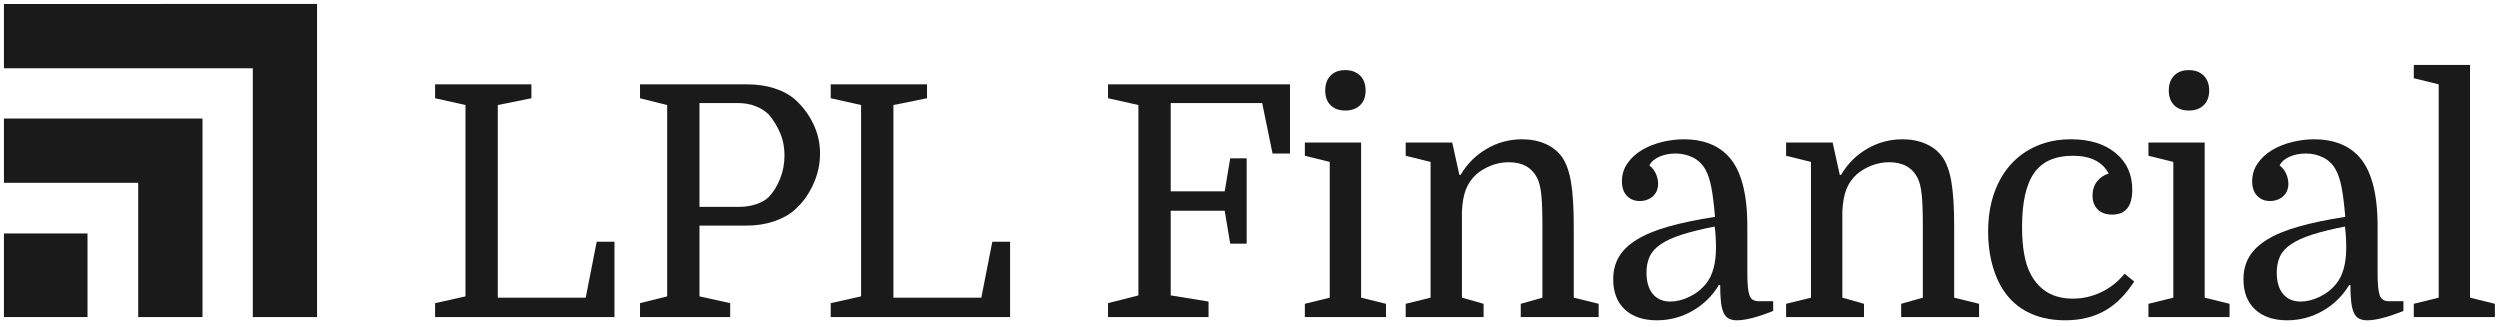 <?xml version="1.0" encoding="UTF-8"?>
<svg width="252px" height="33px" viewBox="0 0 252 33" version="1.1" xmlns="http://www.w3.org/2000/svg" xmlns:xlink="http://www.w3.org/1999/xlink">
    <!-- Generator: Sketch 49.3 (51167) - http://www.bohemiancoding.com/sketch -->
    <title>LPL_Financial_logo</title>
    <desc>Created with Sketch.</desc>
    <defs></defs>
    <g id="Page-1" stroke="none" stroke-width="1" fill="none" fill-rule="evenodd">
        <g id="LPL_Financial_logo" fill="#1A1A1A" fill-rule="nonzero">
            <g id="g1018" transform="translate(126.397, 16.285) scale(-1, 1) rotate(-180) translate(-126.397, -16.285) translate(0.397, 0.285)">
                <g id="g1020">
                    <polyline id="path1022" points="0 20.337 0 13.859 13.535 13.859 13.535 0.326 20.015 0.326 20.015 20.339 0 20.337"></polyline>
                    <polyline id="path1024" points="31.562 31.888 0 31.882 0 25.405 25.085 25.405 25.085 0.326 31.562 0.326 31.562 31.888"></polyline>
                    <polygon id="path1026" points="0 0.326 8.424 0.326 8.424 8.752 0 8.752"></polygon>
                    <polyline id="path1028" points="49.781 2.281 58.643 2.281 59.75 7.917 61.542 7.917 61.542 0.326 43.46 0.326 43.46 1.727 46.523 2.411 46.523 21.698 43.46 22.383 43.46 23.783 53.169 23.783 53.169 22.383 49.781 21.698 49.781 2.281"></polyline>
                    <path d="M74.151,11.436 C74.759,11.436 75.329,11.528 75.861,11.713 C76.393,11.897 76.811,12.141 77.115,12.446 C77.55,12.902 77.919,13.499 78.224,14.238 C78.527,14.976 78.68,15.769 78.68,16.616 C78.68,17.441 78.533,18.196 78.239,18.88 C77.946,19.564 77.572,20.178 77.115,20.721 C76.746,21.09 76.296,21.378 75.764,21.584 C75.231,21.79 74.65,21.894 74.02,21.894 L70.111,21.894 L70.111,11.436 L74.151,11.436 Z M70.111,9.546 L70.111,2.411 L73.206,1.727 L73.206,0.326 L64.116,0.326 L64.116,1.727 L66.853,2.411 L66.853,21.698 L64.116,22.383 L64.116,23.783 L74.9,23.783 C75.921,23.783 76.849,23.648 77.686,23.376 C78.521,23.104 79.222,22.719 79.787,22.219 C80.547,21.524 81.15,20.71 81.595,19.776 C82.04,18.842 82.263,17.854 82.263,16.811 C82.263,15.725 82.03,14.677 81.563,13.667 C81.095,12.657 80.482,11.815 79.722,11.143 C79.157,10.643 78.451,10.252 77.604,9.969 C76.757,9.687 75.845,9.546 74.868,9.546 L70.111,9.546 Z" id="path1030"></path>
                    <polyline id="path1032" points="89.659 2.281 98.52 2.281 99.628 7.917 101.42 7.917 101.42 0.326 83.338 0.326 83.338 1.727 86.401 2.411 86.401 21.698 83.338 22.383 83.338 23.783 93.047 23.783 93.047 22.383 89.659 21.698 89.659 2.281"></polyline>
                    <polyline id="path1034" points="123.607 7.722 123.053 11.045 117.612 11.045 117.612 2.509 121.424 1.89 121.424 0.326 111.292 0.326 111.292 1.727 114.354 2.509 114.354 21.698 111.292 22.383 111.292 23.783 129.634 23.783 129.634 16.811 127.875 16.811 126.832 21.894 117.612 21.894 117.612 12.999 123.053 12.999 123.607 16.323 125.268 16.323 125.268 7.722 123.607 7.722"></polyline>
                    <path d="M133.185,23.164 C133.185,23.794 133.364,24.293 133.723,24.663 C134.081,25.032 134.574,25.217 135.205,25.217 C135.834,25.217 136.334,25.032 136.704,24.663 C137.073,24.293 137.257,23.794 137.257,23.164 C137.257,22.534 137.073,22.04 136.704,21.682 C136.334,21.324 135.834,21.144 135.205,21.144 C134.574,21.144 134.081,21.324 133.723,21.682 C133.364,22.04 133.185,22.534 133.185,23.164 Z M131.132,16.583 L131.132,17.919 L136.801,17.919 L136.801,2.281 L139.31,1.662 L139.31,0.326 L131.132,0.326 L131.132,1.662 L133.641,2.281 L133.641,15.964 L131.132,16.583 Z" id="path1036"></path>
                    <path d="M143.806,15.964 L141.297,16.583 L141.297,17.919 L145.988,17.919 L146.705,14.661 L146.836,14.661 C147.487,15.769 148.361,16.643 149.458,17.284 C150.555,17.924 151.744,18.245 153.026,18.245 C153.894,18.245 154.676,18.093 155.371,17.789 C156.066,17.484 156.62,17.05 157.033,16.485 C157.467,15.877 157.777,15.024 157.962,13.928 C158.146,12.831 158.238,11.349 158.238,9.481 L158.238,2.281 L160.747,1.662 L160.747,0.326 L152.895,0.326 L152.895,1.662 L155.078,2.281 L155.078,9.546 C155.078,10.936 155.04,11.984 154.964,12.69 C154.888,13.396 154.752,13.944 154.557,14.335 C154.014,15.399 153.058,15.932 151.69,15.932 C151.082,15.932 150.495,15.823 149.931,15.606 C149.366,15.389 148.866,15.095 148.432,14.726 C147.954,14.291 147.602,13.787 147.373,13.211 C147.145,12.636 147.009,11.892 146.966,10.98 L146.966,2.281 L149.149,1.662 L149.149,0.326 L141.297,0.326 L141.297,1.662 L143.806,2.281 L143.806,15.964" id="path1038"></path>
                    <path d="M167.98,1.89 C168.588,1.89 169.223,2.047 169.886,2.362 C170.548,2.677 171.107,3.116 171.564,3.682 C172.237,4.507 172.574,5.723 172.574,7.33 C172.574,7.7 172.563,8.064 172.541,8.422 C172.519,8.781 172.487,9.123 172.443,9.448 C171.118,9.188 170.016,8.916 169.136,8.634 C168.257,8.351 167.551,8.031 167.019,7.672 C166.486,7.314 166.111,6.902 165.895,6.435 C165.677,5.967 165.569,5.43 165.569,4.822 C165.569,3.888 165.781,3.165 166.204,2.655 C166.628,2.145 167.219,1.89 167.98,1.89 Z M162.214,4.138 C162.214,4.985 162.403,5.734 162.784,6.386 C163.163,7.037 163.766,7.618 164.592,8.129 C165.417,8.639 166.481,9.079 167.785,9.448 C169.088,9.817 170.652,10.143 172.476,10.426 C172.367,11.707 172.242,12.706 172.101,13.423 C171.96,14.14 171.77,14.715 171.531,15.15 C171.227,15.714 170.803,16.132 170.26,16.404 C169.717,16.675 169.131,16.811 168.501,16.811 C167.893,16.811 167.344,16.702 166.856,16.485 C166.367,16.268 166.036,15.975 165.862,15.606 C166.166,15.367 166.389,15.079 166.53,14.743 C166.671,14.405 166.742,14.085 166.742,13.781 C166.742,13.238 166.563,12.809 166.204,12.494 C165.846,12.179 165.406,12.022 164.885,12.022 C164.363,12.022 163.934,12.196 163.598,12.543 C163.261,12.891 163.093,13.379 163.093,14.009 C163.093,14.682 163.277,15.285 163.647,15.818 C164.016,16.35 164.499,16.795 165.096,17.154 C165.694,17.512 166.367,17.783 167.116,17.968 C167.866,18.152 168.609,18.245 169.348,18.245 C171.194,18.245 172.65,17.712 173.714,16.649 C175.061,15.301 175.734,12.913 175.734,9.481 L175.734,4.757 C175.734,3.67 175.804,2.927 175.945,2.525 C176.087,2.123 176.396,1.922 176.874,1.922 L178.34,1.922 L178.34,0.945 C176.777,0.315 175.56,0 174.691,0 C174.366,0 174.094,0.054 173.877,0.163 C173.659,0.272 173.486,0.461 173.356,0.733 C173.225,1.005 173.133,1.368 173.078,1.825 C173.024,2.281 172.997,2.856 172.997,3.551 L172.867,3.551 C172.194,2.444 171.303,1.575 170.196,0.945 C169.088,0.315 167.893,0 166.611,0 C165.243,0 164.168,0.364 163.386,1.091 C162.604,1.819 162.214,2.835 162.214,4.138 Z" id="path1040"></path>
                    <path d="M182.152,15.964 L179.643,16.583 L179.643,17.919 L184.334,17.919 L185.051,14.661 L185.182,14.661 C185.833,15.769 186.707,16.643 187.804,17.284 C188.901,17.924 190.09,18.245 191.372,18.245 C192.24,18.245 193.022,18.093 193.717,17.789 C194.412,17.484 194.966,17.05 195.379,16.485 C195.814,15.877 196.123,15.024 196.307,13.928 C196.492,12.831 196.584,11.349 196.584,9.481 L196.584,2.281 L199.093,1.662 L199.093,0.326 L191.242,0.326 L191.242,1.662 L193.424,2.281 L193.424,9.546 C193.424,10.936 193.386,11.984 193.31,12.69 C193.234,13.396 193.098,13.944 192.903,14.335 C192.36,15.399 191.405,15.932 190.036,15.932 C189.428,15.932 188.841,15.823 188.276,15.606 C187.712,15.389 187.212,15.095 186.778,14.726 C186.3,14.291 185.947,13.787 185.719,13.211 C185.491,12.636 185.355,11.892 185.312,10.98 L185.312,2.281 L187.495,1.662 L187.495,0.326 L179.643,0.326 L179.643,1.662 L182.152,2.281 L182.152,15.964" id="path1042"></path>
                    <path d="M208.346,18.245 C210.236,18.245 211.739,17.783 212.858,16.86 C213.977,15.937 214.536,14.704 214.536,13.162 C214.536,11.49 213.863,10.654 212.516,10.654 C211.886,10.654 211.397,10.827 211.05,11.175 C210.703,11.522 210.529,11.99 210.529,12.576 C210.529,13.119 210.675,13.586 210.969,13.977 C211.262,14.368 211.658,14.639 212.158,14.791 C211.528,15.986 210.322,16.583 208.541,16.583 C206.76,16.583 205.462,16.007 204.648,14.857 C203.834,13.705 203.426,11.892 203.426,9.416 C203.426,7.352 203.708,5.777 204.273,4.692 C205.142,3.019 206.565,2.183 208.541,2.183 C209.54,2.183 210.496,2.4 211.408,2.835 C212.321,3.269 213.102,3.888 213.754,4.692 L214.732,3.91 C213.863,2.563 212.863,1.575 211.734,0.945 C210.604,0.315 209.28,0 207.76,0 C206.239,0 204.919,0.31 203.801,0.929 C202.682,1.548 201.808,2.454 201.179,3.649 C200.809,4.344 200.521,5.142 200.315,6.044 C200.109,6.945 200.006,7.906 200.006,8.927 C200.006,10.339 200.201,11.615 200.592,12.755 C200.983,13.895 201.542,14.873 202.27,15.687 C202.997,16.502 203.877,17.131 204.909,17.577 C205.94,18.022 207.086,18.245 208.346,18.245" id="path1044"></path>
                    <path d="M218.217,23.164 C218.217,23.794 218.396,24.293 218.755,24.663 C219.113,25.032 219.607,25.217 220.237,25.217 C220.867,25.217 221.366,25.032 221.736,24.663 C222.105,24.293 222.29,23.794 222.29,23.164 C222.29,22.534 222.105,22.04 221.736,21.682 C221.366,21.324 220.867,21.144 220.237,21.144 C219.607,21.144 219.113,21.324 218.755,21.682 C218.396,22.04 218.217,22.534 218.217,23.164 Z M216.165,16.583 L216.165,17.919 L221.834,17.919 L221.834,2.281 L224.342,1.662 L224.342,0.326 L216.165,0.326 L216.165,1.662 L218.674,2.281 L218.674,15.964 L216.165,16.583 Z" id="path1046"></path>
                    <path d="M231.51,1.89 C232.118,1.89 232.753,2.047 233.416,2.362 C234.078,2.677 234.637,3.116 235.094,3.682 C235.767,4.507 236.104,5.723 236.104,7.33 C236.104,7.7 236.092,8.064 236.071,8.422 C236.049,8.781 236.017,9.123 235.973,9.448 C234.648,9.188 233.546,8.916 232.666,8.634 C231.787,8.351 231.081,8.031 230.549,7.672 C230.016,7.314 229.641,6.902 229.425,6.435 C229.207,5.967 229.099,5.43 229.099,4.822 C229.099,3.888 229.311,3.165 229.734,2.655 C230.158,2.145 230.749,1.89 231.51,1.89 Z M225.744,4.138 C225.744,4.985 225.933,5.734 226.314,6.386 C226.693,7.037 227.296,7.618 228.122,8.129 C228.947,8.639 230.011,9.079 231.315,9.448 C232.618,9.817 234.181,10.143 236.006,10.426 C235.897,11.707 235.772,12.706 235.631,13.423 C235.489,14.14 235.3,14.715 235.061,15.15 C234.757,15.714 234.333,16.132 233.79,16.404 C233.247,16.675 232.661,16.811 232.031,16.811 C231.423,16.811 230.874,16.702 230.386,16.485 C229.897,16.268 229.566,15.975 229.392,15.606 C229.696,15.367 229.918,15.079 230.06,14.743 C230.201,14.405 230.272,14.085 230.272,13.781 C230.272,13.238 230.093,12.809 229.734,12.494 C229.376,12.179 228.936,12.022 228.415,12.022 C227.893,12.022 227.464,12.196 227.128,12.543 C226.791,12.891 226.623,13.379 226.623,14.009 C226.623,14.682 226.807,15.285 227.177,15.818 C227.546,16.35 228.029,16.795 228.626,17.154 C229.224,17.512 229.897,17.783 230.646,17.968 C231.396,18.152 232.139,18.245 232.878,18.245 C234.724,18.245 236.18,17.712 237.244,16.649 C238.591,15.301 239.264,12.913 239.264,9.481 L239.264,4.757 C239.264,3.67 239.334,2.927 239.475,2.525 C239.617,2.123 239.926,1.922 240.404,1.922 L241.87,1.922 L241.87,0.945 C240.307,0.315 239.09,0 238.221,0 C237.896,0 237.624,0.054 237.407,0.163 C237.189,0.272 237.016,0.461 236.886,0.733 C236.755,1.005 236.663,1.368 236.608,1.825 C236.554,2.281 236.527,2.856 236.527,3.551 L236.397,3.551 C235.724,2.444 234.833,1.575 233.726,0.945 C232.618,0.315 231.423,0 230.141,0 C228.773,0 227.698,0.364 226.916,1.091 C226.134,1.819 225.744,2.835 225.744,4.138 Z" id="path1048"></path>
                    <polyline id="path1050" points="245.421 23.783 242.913 24.402 242.913 25.738 248.582 25.738 248.582 2.281 251.09 1.662 251.09 0.326 242.913 0.326 242.913 1.662 245.421 2.281 245.421 23.783"></polyline>
                </g>
            </g>
        </g>
    </g>
</svg>